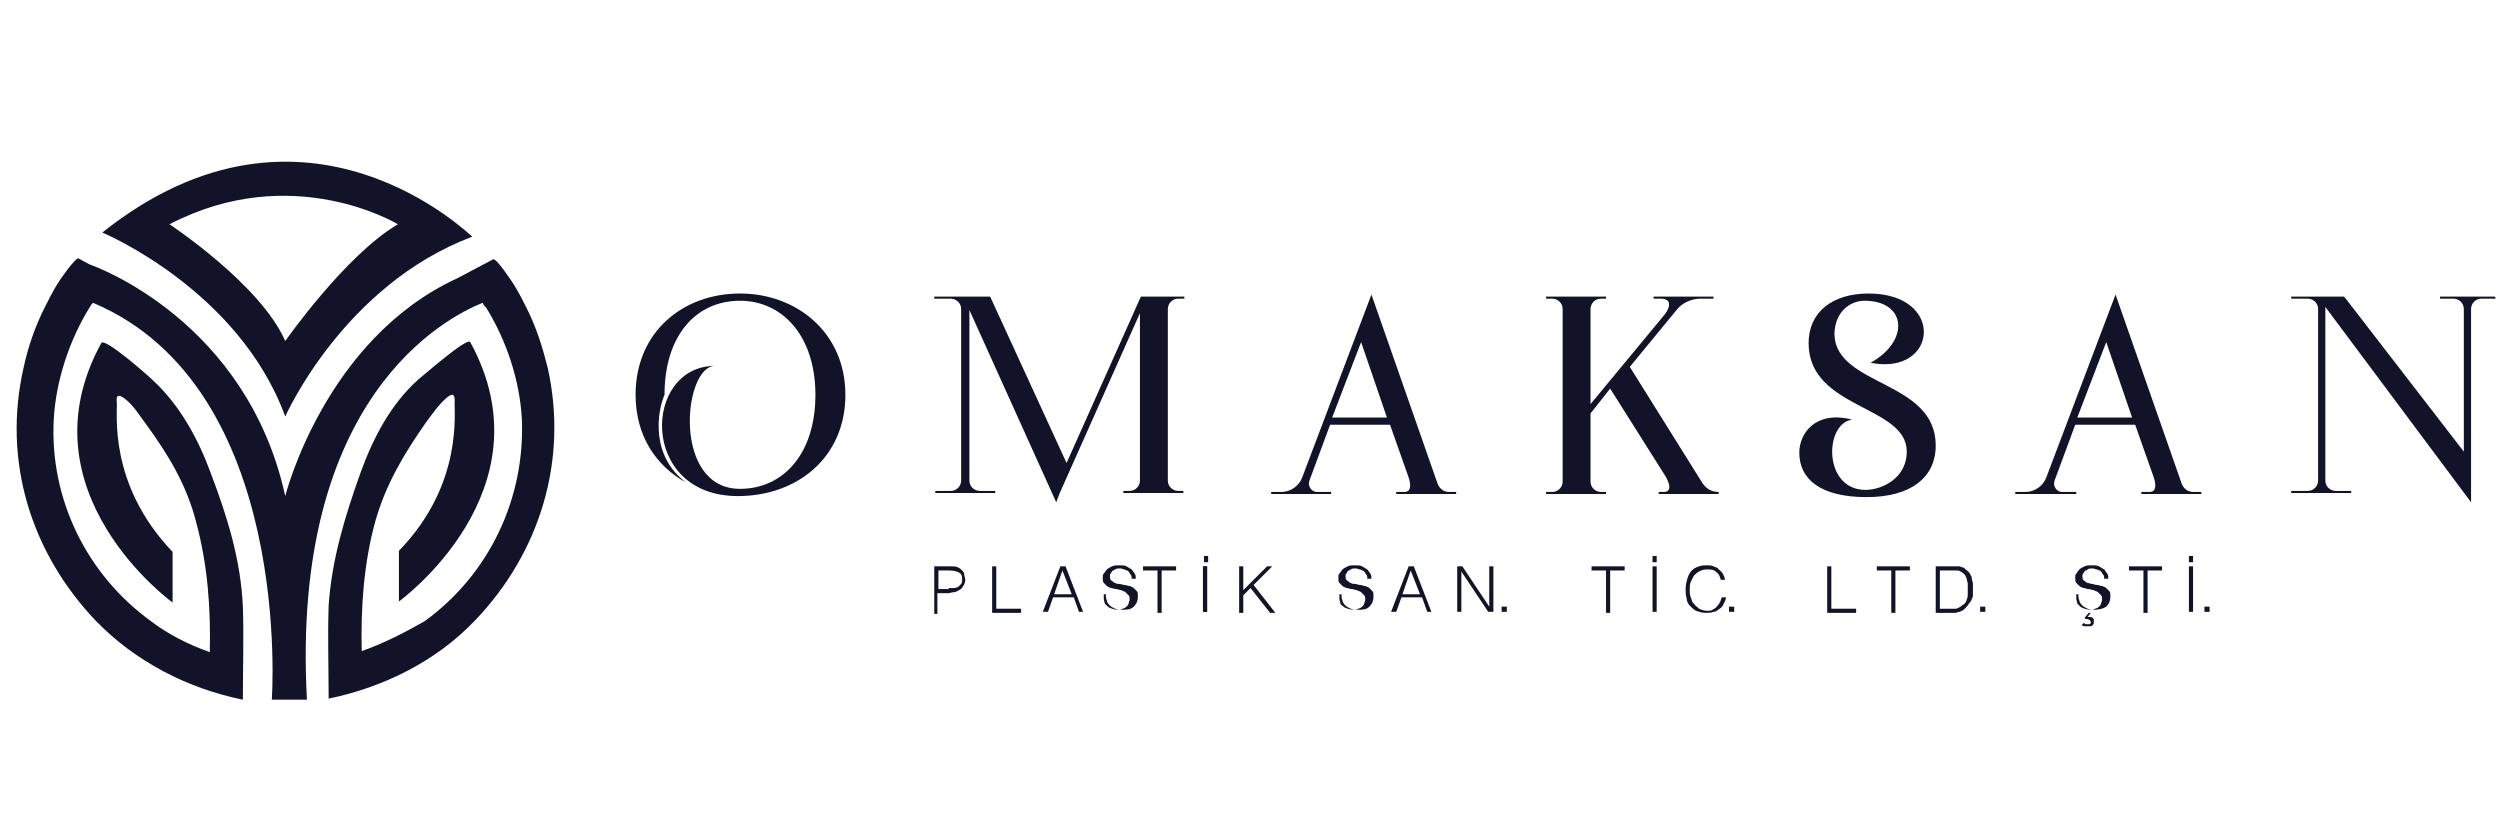 <?xml version="1.0" encoding="utf-8"?>
<!-- Generator: Adobe Illustrator 26.3.1, SVG Export Plug-In . SVG Version: 6.00 Build 0)  -->
<svg version="1.1" id="katman_1" xmlns="http://www.w3.org/2000/svg" xmlns:xlink="http://www.w3.org/1999/xlink" x="0px" y="0px"
	 viewBox="0 0 241.9 80" style="enable-background:new 0 0 241.9 80;" xml:space="preserve">
<style type="text/css">
	.st0{fill:#121328;}
</style>
<g>
	<g>
		<path class="st0" d="M53,35.6c-0.5-2-1.1-3.9-2-5.7c-0.4-0.8-0.8-1.6-1.3-2.4c-0.2-0.3-1.7-2.6-2-2.4c0,0-3.4,1.8-3.4,1.8
			c0,0,0,0,0,0C31.4,32.8,27.6,48,27.6,48C23.9,31.1,9.3,25.8,8.7,25.6C8.1,25.3,7.6,25,7.6,25c-0.3-0.1-1.9,2.2-2,2.4
			c-0.5,0.8-0.9,1.6-1.3,2.4c-0.9,1.8-1.6,3.8-2,5.7C0.2,44.6,3,53.5,9.3,60.1c3.8,3.9,8.8,6.5,14.2,7.6c0-3,0.1-6,0-9
			c-0.2-4.5-1.5-8.7-3.1-12.9c-1.2-3.3-3-6.6-5.6-9c-0.4-0.4-4.7-4.2-5-3.6c-7.9,14.4,6.9,25.1,6.9,25.1v-4.9
			c-6.3-6.6-5.3-13.5-5.4-14.5c-0.1-0.8,0.3-0.7,0.8-0.3c0.8,0.6,1.4,1.6,2,2.4c2.2,3,4,6,4.9,9.6c1.1,4.1,1.4,8.3,1.3,12.5
			c-2-0.7-4-1.7-5.7-3c-6.2-4.5-9.8-11.8-9.4-19.5c0.2-3.7,1.5-7.7,3.5-10.9c0,0,0.1-0.2,0.3-0.4c19.5,8.2,17.3,38.4,17.3,38.4h3.4
			c-1.6-29.3,13.5-37,17-38.4c0.1,0.2,0.2,0.4,0.3,0.4c2,3.2,3.3,7.1,3.5,10.9c0.3,7.7-3.2,15-9.4,19.5C39,61.3,37,62.3,35,63
			c-0.1-4.2,0.2-8.5,1.3-12.5c1-3.6,2.8-6.6,4.9-9.6c0.6-0.8,1.2-1.7,2-2.4c0.5-0.4,0.8-0.5,0.8,0.3c-0.1,1,0.9,8-5.4,14.5v4.9
			c0,0,14.8-10.7,6.9-25.1c-0.3-0.5-4.6,3.3-5,3.6c-2.7,2.4-4.4,5.7-5.6,9c-1.5,4.2-2.8,8.4-3.1,12.9c-0.1,3,0,6,0,9
			c5.3-1.1,10.4-3.6,14.2-7.6C52.2,53.5,55,44.6,53,35.6z"/>
		<path class="st0" d="M9.9,22.5c0,0,13.2,5.5,17.7,17.8c0,0,5.6-12.7,18.1-17.4C45.7,23,29.6,6.8,9.9,22.5z M27.6,33
			c-2.4-5.5-11.2-11.3-11.2-11.3c11.9-6.2,22.1,0,22.1,0C33.4,24.7,27.6,33,27.6,33z"/>
	</g>
	<g>
		<path class="st0" d="M81.8,38.2c0,6.1-4.7,9.8-10.4,9.8v0c-9.6,0-9.2-12.6-2.2-12.6c-3.1,0-4.2,11.9,2.4,11.9
			c4.2,0,7.3-3.4,7.3-9.1s-3.2-9.1-7.3-9.1c-4.2,0-7.3,3.3-7.3,9.1c0,0.1,0,0,0,0c-0.7,1.6-1.4,5.9,2.1,8.5
			c-2.9-1.6-4.9-4.5-4.9-8.5c0-6.1,4.6-9.8,10.1-9.8C77.1,28.4,81.8,32.2,81.8,38.2z"/>
		<path class="st0" d="M113,46.5c0,0.6,0.5,1,1,1h0.5v0.2h-5.8v-0.2h0.6c0.6,0,1-0.5,1-1V30.3l-7.8,17.5h0l-0.3,0.8L93.8,30v16.5
			c0,0.6,0.5,1,1,1h1.5v0.2h-5.8v-0.2H92c0.6,0,1-0.5,1-1V29.9c0-0.6-0.5-1-1-1h-1.6v-0.2h5.4l0.1,0.2l7.3,15.9l7.1-15.9l0.1-0.2
			h4.2v0.2H114c-0.6,0-1,0.5-1,1V46.5z"/>
		<path class="st0" d="M140.9,47.6v0.2h-5.8v-0.2h0.8c0.7,0,0.6-0.8,0.4-1.4l-1.8-5.1h-5.8l-2,5.4c-0.2,0.5,0.2,1.1,0.7,1.1h1.4v0.2
			h-5.8v-0.2h1c0.9,0,1.7-0.6,2-1.4l6.7-17.7l6.4,18.3c0.2,0.5,0.6,0.8,1.1,0.8H140.9z M134.2,40.4l-2.5-7.3l-2.8,7.3H134.2z"/>
		<path class="st0" d="M166.3,47.6v0.2h-5.8v-0.2h0.5c1,0,0.3-1.3,0.1-1.6l-5.3-8.4l-1.9,2.4v6.6c0,0.6,0.5,1,1,1h0.5v0.2h-5.8v-0.2
			h0.6c0.6,0,1-0.5,1-1V29.9c0-0.6-0.5-1-1-1h-0.6v-0.2h5.8v0.2h-0.5c-0.6,0-1,0.5-1,1v9.2l7.2-8.7c0.4-0.5,0.8-1.5-0.4-1.5h-0.7
			v-0.2h5.8v0.2h-1.3c-0.8,0-1.7,0.4-2.2,1l-4.6,5.6l7,11.2c0.4,0.6,0.9,0.9,1.6,0.9H166.3z"/>
		<path class="st0" d="M187.3,43.1c0,3.1-2.4,5-6.7,5c-4.4,0-6.5-1.7-6.5-4.3c0-1.9,1.6-4.1,5.1-3.2c-2.7,0.4-2.8,6.8,1.3,6.8
			c1.7,0,4-1.2,4-3.7c0-4.5-9.5-4.1-9.5-10.5c0-3,2.3-4.8,5.8-4.8c7.5,0,6.7,8,0.2,6.7c3.8-2.1,3.5-6-0.6-6c-1.4,0-2.9,1.1-2.9,3.3
			C177.7,37.4,187.3,36.8,187.3,43.1z"/>
		<path class="st0" d="M213,47.6v0.2h-5.8v-0.2h0.8c0.7,0,0.6-0.8,0.4-1.4l-1.8-5.1h-5.8l-2,5.4c-0.2,0.5,0.2,1.1,0.7,1.1h1.4v0.2
			H195v-0.2h1c0.9,0,1.7-0.6,2-1.4l6.7-17.7l6.4,18.3c0.2,0.5,0.6,0.8,1.1,0.8H213z M206.3,40.4l-2.5-7.3l-2.8,7.3H206.3z"/>
		<path class="st0" d="M239.1,44.6v4l-14.1-18.9v16.8c0,0.6,0.5,1,1,1h1.5v0.2h-5.8v-0.2h1.6c0.6,0,1-0.5,1-1V29.9c0-0.6-0.5-1-1-1
			h-1.6v-0.2h5.1l0.1,0.1l11.5,14.9V29.9c0-0.6-0.5-1-1-1h-1.3v-0.2h5.3l0.1,0.2h-1.4c-0.6,0-1,0.5-1,1V44.6z"/>
	</g>
	<g>
		<path class="st0" d="M90.4,59.2v-4.4H92c0.3,0,0.5,0,0.7,0.1c0.2,0.1,0.3,0.2,0.4,0.3c0.1,0.1,0.2,0.2,0.2,0.4
			c0,0.2,0.1,0.3,0.1,0.5c0,0.2-0.1,0.5-0.2,0.6c-0.1,0.2-0.2,0.3-0.4,0.4c-0.2,0.1-0.3,0.2-0.5,0.2c-0.2,0-0.4,0.1-0.6,0.1h-1v2
			H90.4z M91.8,56.9c0.2,0,0.4,0,0.5,0c0.2,0,0.3-0.1,0.4-0.1c0.1-0.1,0.2-0.2,0.3-0.3c0.1-0.1,0.1-0.3,0.1-0.5
			c0-0.3-0.1-0.5-0.3-0.6c-0.2-0.1-0.5-0.2-0.9-0.2h-1.1v1.8H91.8z"/>
		<path class="st0" d="M96,59.2v-4.4h0.4v4.1h2.4v0.4H96z"/>
		<path class="st0" d="M100.9,59.2l1.7-4.4h0.5l1.7,4.4h-0.4l-0.5-1.4h-2l-0.5,1.4H100.9z M102,57.5h1.7l-0.9-2.3L102,57.5z"/>
		<path class="st0" d="M110.6,54.8h3.2v0.4h-1.4v4.1H112v-4.1h-1.4V54.8z"/>
		<path class="st0" d="M116.4,59.2v-4.4h0.4v4.4H116.4z"/>
		<path class="st0" d="M119.9,59.2v-4.4h0.4v2.3l2.3-2.3h0.5l-1.8,1.8l2.1,2.7h-0.5l-1.9-2.4l-0.7,0.7v1.7H119.9z"/>
		<path class="st0" d="M129.6,57.9c0,0.2,0.1,0.4,0.1,0.5s0.2,0.2,0.3,0.3c0.1,0.1,0.2,0.1,0.4,0.2c0.1,0,0.3,0.1,0.5,0.1
			c0.2,0,0.4,0,0.5-0.1c0.1,0,0.3-0.1,0.4-0.2c0.1-0.1,0.2-0.2,0.2-0.3c0-0.1,0.1-0.2,0.1-0.4c0-0.2,0-0.3-0.1-0.4
			c-0.1-0.1-0.2-0.2-0.3-0.3c-0.1-0.1-0.3-0.1-0.4-0.2c-0.2,0-0.3-0.1-0.5-0.1c-0.2,0-0.3-0.1-0.5-0.1c-0.2-0.1-0.3-0.1-0.4-0.2
			c-0.1-0.1-0.2-0.2-0.3-0.3c-0.1-0.1-0.1-0.3-0.1-0.5c0-0.2,0-0.3,0.1-0.4s0.2-0.3,0.3-0.4c0.1-0.1,0.3-0.2,0.5-0.3
			c0.2-0.1,0.4-0.1,0.7-0.1c0.3,0,0.5,0,0.7,0.1c0.2,0.1,0.3,0.2,0.5,0.3c0.1,0.1,0.2,0.3,0.3,0.4c0.1,0.2,0.1,0.3,0.1,0.5h-0.4
			c0-0.2,0-0.3-0.1-0.4c-0.1-0.1-0.1-0.2-0.2-0.3c-0.1-0.1-0.2-0.1-0.4-0.2c-0.1,0-0.3-0.1-0.4-0.1c-0.2,0-0.4,0-0.5,0.1
			c-0.1,0.1-0.3,0.1-0.3,0.2c-0.1,0.1-0.1,0.2-0.2,0.3c0,0.1,0,0.2,0,0.3c0,0.1,0.1,0.3,0.2,0.3c0.1,0.1,0.2,0.2,0.3,0.2
			c0.1,0.1,0.3,0.1,0.4,0.1c0.2,0,0.3,0.1,0.5,0.1c0.2,0,0.3,0.1,0.5,0.1c0.2,0.1,0.3,0.1,0.4,0.2c0.1,0.1,0.2,0.2,0.3,0.3
			c0.1,0.1,0.1,0.3,0.1,0.5c0,0.4-0.1,0.7-0.4,1s-0.7,0.3-1.2,0.3c-0.2,0-0.4,0-0.6-0.1c-0.2-0.1-0.4-0.2-0.5-0.3
			c-0.1-0.1-0.3-0.3-0.3-0.5c-0.1-0.2-0.1-0.4-0.1-0.6H129.6z"/>
		<path class="st0" d="M106.8,57.9c0,0.2,0.1,0.4,0.1,0.5c0.1,0.1,0.2,0.2,0.3,0.3c0.1,0.1,0.2,0.1,0.4,0.2c0.1,0,0.3,0.1,0.5,0.1
			c0.2,0,0.4,0,0.5-0.1c0.1,0,0.3-0.1,0.4-0.2c0.1-0.1,0.2-0.2,0.2-0.3c0-0.1,0.1-0.2,0.1-0.4c0-0.2,0-0.3-0.1-0.4
			c-0.1-0.1-0.2-0.2-0.3-0.3c-0.1-0.1-0.3-0.1-0.4-0.2c-0.2,0-0.3-0.1-0.5-0.1c-0.2,0-0.3-0.1-0.5-0.1c-0.2-0.1-0.3-0.1-0.4-0.2
			c-0.1-0.1-0.2-0.2-0.3-0.3c-0.1-0.1-0.1-0.3-0.1-0.5c0-0.2,0-0.3,0.1-0.4c0.1-0.1,0.2-0.3,0.3-0.4c0.1-0.1,0.3-0.2,0.5-0.3
			c0.2-0.1,0.4-0.1,0.7-0.1c0.3,0,0.5,0,0.7,0.1c0.2,0.1,0.3,0.2,0.5,0.3c0.1,0.1,0.2,0.3,0.3,0.4c0.1,0.2,0.1,0.3,0.1,0.5h-0.4
			c0-0.2,0-0.3-0.1-0.4c-0.1-0.1-0.1-0.2-0.2-0.3c-0.1-0.1-0.2-0.1-0.4-0.2c-0.1,0-0.3-0.1-0.4-0.1c-0.2,0-0.4,0-0.5,0.1
			c-0.1,0.1-0.3,0.1-0.3,0.2c-0.1,0.1-0.1,0.2-0.2,0.3c0,0.1,0,0.2,0,0.3c0,0.1,0.1,0.3,0.2,0.3c0.1,0.1,0.2,0.2,0.3,0.2
			c0.1,0.1,0.3,0.1,0.4,0.1c0.2,0,0.3,0.1,0.5,0.1c0.2,0,0.3,0.1,0.5,0.1c0.2,0.1,0.3,0.1,0.4,0.2c0.1,0.1,0.2,0.2,0.3,0.3
			c0.1,0.1,0.1,0.3,0.1,0.5c0,0.4-0.1,0.7-0.4,1s-0.7,0.3-1.2,0.3c-0.2,0-0.4,0-0.6-0.1c-0.2-0.1-0.4-0.2-0.5-0.3
			c-0.1-0.1-0.3-0.3-0.3-0.5c-0.1-0.2-0.1-0.4-0.1-0.6H106.8z"/>
		<path class="st0" d="M134.6,59.2l1.7-4.4h0.5l1.7,4.4h-0.4l-0.5-1.4h-2l-0.5,1.4H134.6z M135.7,57.5h1.7l-0.9-2.3L135.7,57.5z"/>
		<path class="st0" d="M141.4,55.3L141.4,55.3l0,3.9H141v-4.4h0.5l2.6,3.9h0v-3.9h0.4v4.4H144L141.4,55.3z"/>
		<path class="st0" d="M145.3,59.2v-0.5h0.5v0.5H145.3z"/>
		<path class="st0" d="M154,54.8h3.2v0.4h-1.4v4.1h-0.4v-4.1H154V54.8z"/>
		<path class="st0" d="M159.9,59.2v-4.4h0.4v4.4H159.9z M159.9,53.8h0.4v0.6h-0.4V53.8z"/>
		<path class="st0" d="M116.4,59.2v-4.4h0.4v4.4H116.4z M116.5,53.8h0.4v0.6h-0.4V53.8z"/>
		<path class="st0" d="M166.5,56.1c-0.1-0.4-0.2-0.6-0.5-0.8c-0.2-0.2-0.5-0.2-0.9-0.2c-0.3,0-0.5,0.1-0.7,0.2
			c-0.2,0.1-0.4,0.3-0.5,0.4c-0.1,0.2-0.2,0.4-0.3,0.6c-0.1,0.2-0.1,0.5-0.1,0.8c0,0.2,0,0.5,0.1,0.7c0.1,0.2,0.1,0.5,0.3,0.6
			c0.1,0.2,0.3,0.3,0.5,0.5c0.2,0.1,0.5,0.2,0.8,0.2c0.2,0,0.4,0,0.5-0.1s0.3-0.1,0.4-0.3c0.1-0.1,0.2-0.2,0.3-0.4
			c0.1-0.1,0.1-0.3,0.2-0.5h0.4c0,0.2-0.1,0.4-0.2,0.6c-0.1,0.2-0.2,0.4-0.4,0.5c-0.2,0.1-0.3,0.3-0.6,0.3c-0.2,0.1-0.5,0.1-0.8,0.1
			c-0.3,0-0.6-0.1-0.9-0.2c-0.2-0.1-0.4-0.3-0.6-0.5c-0.2-0.2-0.3-0.5-0.3-0.7c-0.1-0.3-0.1-0.6-0.1-0.9c0-0.4,0.1-0.8,0.2-1.1
			c0.1-0.3,0.2-0.5,0.4-0.7c0.2-0.2,0.4-0.3,0.7-0.4c0.3-0.1,0.5-0.1,0.8-0.1c0.2,0,0.4,0,0.6,0.1c0.2,0.1,0.4,0.1,0.5,0.3
			c0.2,0.1,0.3,0.3,0.4,0.4c0.1,0.2,0.2,0.4,0.2,0.6H166.5z"/>
		<path class="st0" d="M167.3,59.2v-0.5h0.5v0.5H167.3z"/>
		<path class="st0" d="M176.8,59.2v-4.4h0.4v4.1h2.4v0.4H176.8z"/>
		<path class="st0" d="M181.6,54.8h3.2v0.4h-1.4v4.1H183v-4.1h-1.4V54.8z"/>
		<path class="st0" d="M187.3,59.2v-4.4h1.5c0.1,0,0.2,0,0.4,0c0.1,0,0.2,0,0.4,0c0.1,0,0.2,0.1,0.3,0.1c0.1,0,0.2,0.1,0.3,0.2
			c0.1,0.1,0.3,0.2,0.4,0.4c0.1,0.2,0.2,0.3,0.2,0.5s0.1,0.3,0.1,0.5c0,0.2,0,0.3,0,0.5c0,0.1,0,0.3,0,0.5c0,0.2,0,0.3-0.1,0.4
			c0,0.1-0.1,0.3-0.2,0.4c-0.1,0.1-0.2,0.3-0.3,0.4c-0.1,0.1-0.2,0.2-0.3,0.3c-0.1,0.1-0.2,0.1-0.4,0.2c-0.1,0-0.3,0.1-0.4,0.1
			c-0.1,0-0.3,0-0.4,0H187.3z M187.7,58.9h1c0.2,0,0.4,0,0.5,0c0.2,0,0.3-0.1,0.5-0.2c0.1-0.1,0.3-0.2,0.4-0.3
			c0.1-0.1,0.2-0.3,0.2-0.4c0.1-0.2,0.1-0.3,0.1-0.5c0-0.2,0-0.3,0-0.5c0-0.2,0-0.3,0-0.5c0-0.2-0.1-0.3-0.1-0.5
			c-0.1-0.2-0.1-0.3-0.2-0.4c-0.1-0.1-0.2-0.2-0.4-0.3c-0.1-0.1-0.3-0.1-0.5-0.1c-0.2,0-0.4,0-0.5,0h-1V58.9z"/>
		<path class="st0" d="M191.6,59.2v-0.5h0.5v0.5H191.6z"/>
		<path class="st0" d="M200.9,57.9c0,0.2,0.1,0.4,0.1,0.5c0.1,0.1,0.2,0.2,0.3,0.3s0.2,0.1,0.4,0.2c0.1,0,0.3,0.1,0.5,0.1
			c0.2,0,0.4,0,0.5-0.1c0.1,0,0.3-0.1,0.4-0.2c0.1-0.1,0.2-0.2,0.2-0.3c0-0.1,0.1-0.2,0.1-0.4c0-0.2,0-0.3-0.1-0.4
			c-0.1-0.1-0.2-0.2-0.3-0.3c-0.1-0.1-0.3-0.1-0.4-0.2c-0.2,0-0.3-0.1-0.5-0.1c-0.2,0-0.3-0.1-0.5-0.1c-0.2-0.1-0.3-0.1-0.4-0.2
			c-0.1-0.1-0.2-0.2-0.3-0.3c-0.1-0.1-0.1-0.3-0.1-0.5c0-0.2,0-0.3,0.1-0.4c0.1-0.1,0.2-0.3,0.3-0.4c0.1-0.1,0.3-0.2,0.5-0.3
			c0.2-0.1,0.4-0.1,0.7-0.1c0.3,0,0.5,0,0.7,0.1c0.2,0.1,0.3,0.2,0.5,0.3c0.1,0.1,0.2,0.3,0.3,0.4c0.1,0.2,0.1,0.3,0.1,0.5h-0.4
			c0-0.2,0-0.3-0.1-0.4c-0.1-0.1-0.1-0.2-0.2-0.3c-0.1-0.1-0.2-0.1-0.4-0.2c-0.1,0-0.3-0.1-0.4-0.1c-0.2,0-0.4,0-0.5,0.1
			c-0.1,0.1-0.3,0.1-0.3,0.2c-0.1,0.1-0.1,0.2-0.2,0.3c0,0.1,0,0.2,0,0.3c0,0.1,0.1,0.3,0.2,0.3c0.1,0.1,0.2,0.2,0.3,0.2
			s0.3,0.1,0.4,0.1c0.2,0,0.3,0.1,0.5,0.1c0.2,0,0.3,0.1,0.5,0.1c0.2,0.1,0.3,0.1,0.4,0.2c0.1,0.1,0.2,0.2,0.3,0.3
			c0.1,0.1,0.1,0.3,0.1,0.5c0,0.4-0.1,0.7-0.4,1c-0.3,0.2-0.7,0.3-1.2,0.3c-0.2,0-0.4,0-0.6-0.1c-0.2-0.1-0.4-0.2-0.5-0.3
			c-0.1-0.1-0.3-0.3-0.3-0.5c-0.1-0.2-0.1-0.4-0.1-0.6H200.9z M201.6,60.3c0.1,0,0.1,0,0.2,0.1c0.1,0,0.1,0,0.2,0c0,0,0.1,0,0.1,0
			c0,0,0.1,0,0.1,0c0,0,0.1-0.1,0.1-0.1c0,0,0-0.1,0-0.1c0-0.1,0-0.1-0.1-0.2c-0.1,0-0.1-0.1-0.2-0.1c0,0-0.1,0-0.1,0
			c0,0-0.1,0-0.1,0l-0.1-0.1l0.4-0.5h0.2l-0.3,0.4c0,0,0.1,0,0.1,0c0,0,0.1,0,0.1,0c0.1,0,0.2,0,0.3,0.1c0.1,0.1,0.1,0.1,0.1,0.2
			c0,0.1,0,0.2,0,0.3c0,0.1-0.1,0.1-0.1,0.2c-0.1,0-0.1,0.1-0.2,0.1c-0.1,0-0.2,0-0.3,0c-0.1,0-0.2,0-0.3,0c-0.1,0-0.2-0.1-0.3-0.1
			L201.6,60.3z"/>
		<path class="st0" d="M206,54.8h3.2v0.4h-1.4v4.1h-0.4v-4.1H206V54.8z"/>
		<path class="st0" d="M211.8,59.2v-4.4h0.4v4.4H211.8z M211.8,53.8h0.4v0.6h-0.4V53.8z"/>
		<path class="st0" d="M213.3,59.2v-0.5h0.5v0.5H213.3z"/>
	</g>
</g>
</svg>
